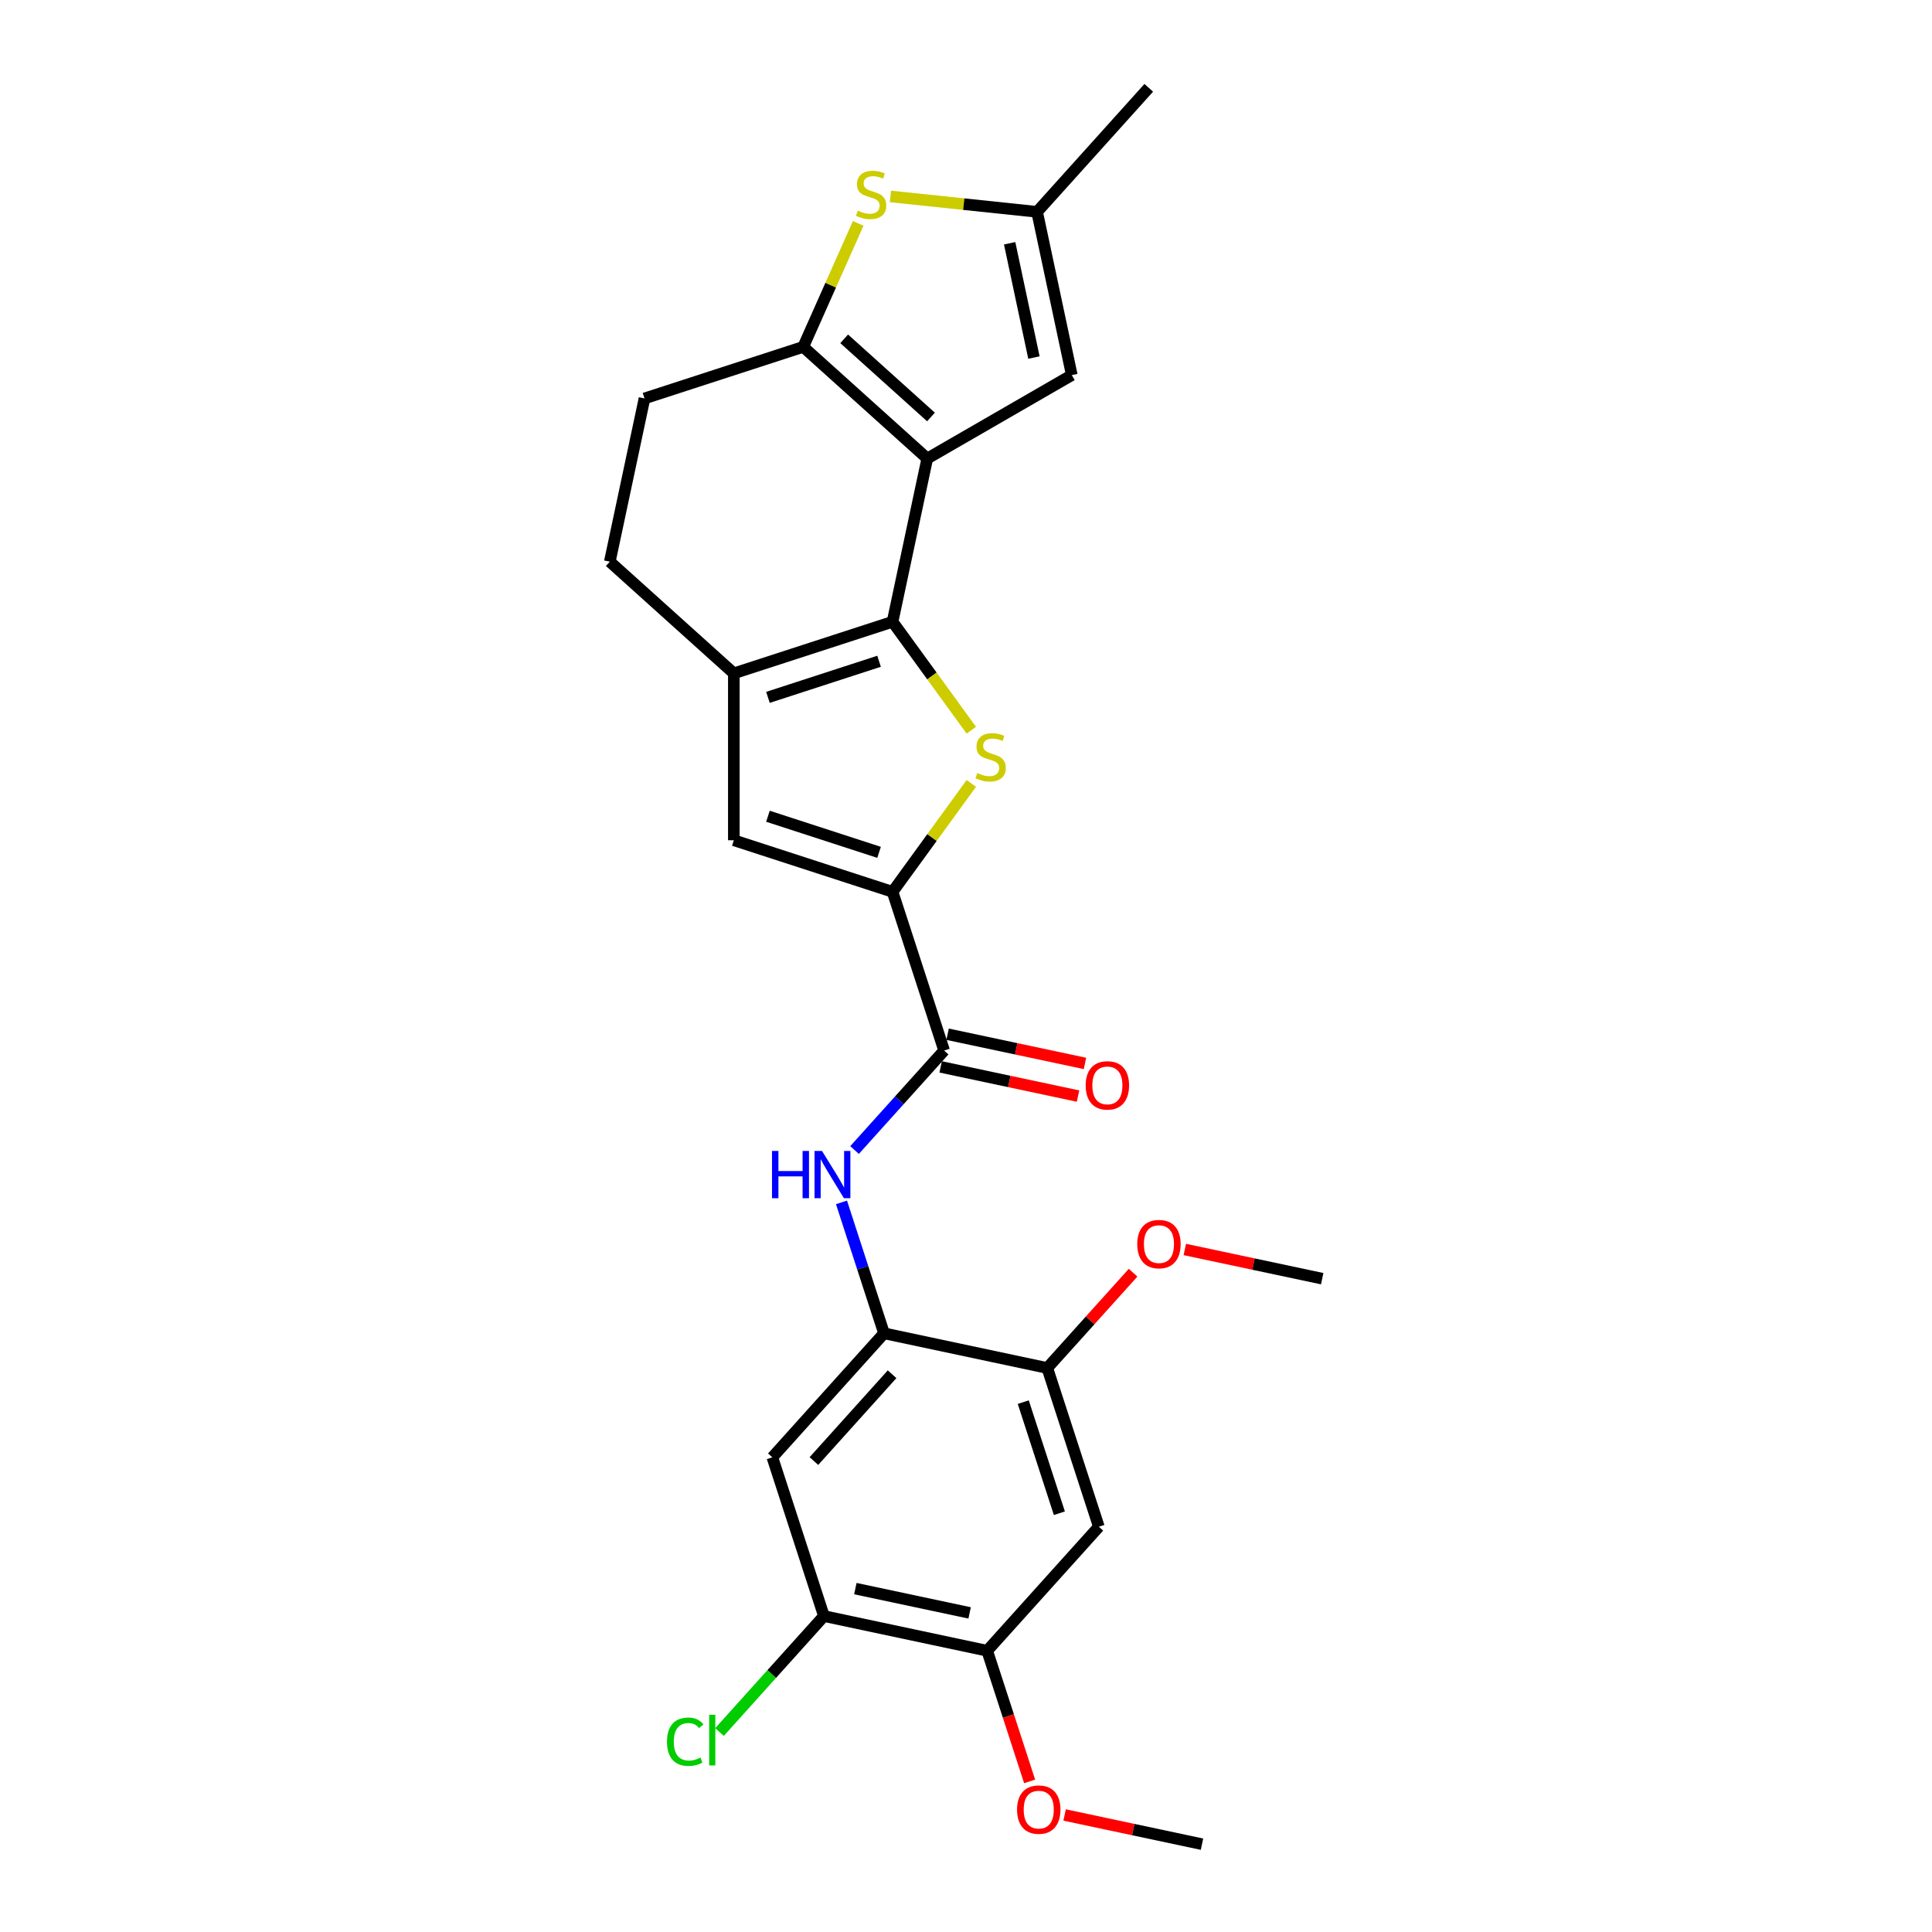 <?xml version='1.0' encoding='iso-8859-1'?>
<svg version='1.1' baseProfile='full'
              xmlns='http://www.w3.org/2000/svg'
                      xmlns:rdkit='http://www.rdkit.org/xml'
                      xmlns:xlink='http://www.w3.org/1999/xlink'
                  xml:space='preserve'
width='1000px' height='1000px' viewBox='0 0 1000 1000'>
<!-- END OF HEADER -->
<rect style='opacity:1.0;fill:#FFFFFF;stroke:none' width='1000' height='1000' x='0' y='0'> </rect>
<path class='bond-0' d='M 461.985,321.836 L 479.946,237.339' style='fill:none;fill-rule:evenodd;stroke:#000000;stroke-width:6px;stroke-linecap:butt;stroke-linejoin:miter;stroke-opacity:1' />
<path class='bond-1' d='M 461.985,321.836 L 482.371,349.894' style='fill:none;fill-rule:evenodd;stroke:#000000;stroke-width:6px;stroke-linecap:butt;stroke-linejoin:miter;stroke-opacity:1' />
<path class='bond-1' d='M 482.371,349.894 L 502.757,377.953' style='fill:none;fill-rule:evenodd;stroke:#CCCC00;stroke-width:6px;stroke-linecap:butt;stroke-linejoin:miter;stroke-opacity:1' />
<path class='bond-4' d='M 461.985,321.836 L 379.829,348.53' style='fill:none;fill-rule:evenodd;stroke:#000000;stroke-width:6px;stroke-linecap:butt;stroke-linejoin:miter;stroke-opacity:1' />
<path class='bond-4' d='M 455.001,342.271 L 397.491,360.957' style='fill:none;fill-rule:evenodd;stroke:#000000;stroke-width:6px;stroke-linecap:butt;stroke-linejoin:miter;stroke-opacity:1' />
<path class='bond-3' d='M 479.946,237.339 L 415.75,179.537' style='fill:none;fill-rule:evenodd;stroke:#000000;stroke-width:6px;stroke-linecap:butt;stroke-linejoin:miter;stroke-opacity:1' />
<path class='bond-3' d='M 481.877,215.83 L 436.94,175.368' style='fill:none;fill-rule:evenodd;stroke:#000000;stroke-width:6px;stroke-linecap:butt;stroke-linejoin:miter;stroke-opacity:1' />
<path class='bond-8' d='M 479.946,237.339 L 554.757,194.147' style='fill:none;fill-rule:evenodd;stroke:#000000;stroke-width:6px;stroke-linecap:butt;stroke-linejoin:miter;stroke-opacity:1' />
<path class='bond-2' d='M 502.757,405.49 L 482.371,433.549' style='fill:none;fill-rule:evenodd;stroke:#CCCC00;stroke-width:6px;stroke-linecap:butt;stroke-linejoin:miter;stroke-opacity:1' />
<path class='bond-2' d='M 482.371,433.549 L 461.985,461.608' style='fill:none;fill-rule:evenodd;stroke:#000000;stroke-width:6px;stroke-linecap:butt;stroke-linejoin:miter;stroke-opacity:1' />
<path class='bond-5' d='M 461.985,461.608 L 488.68,543.764' style='fill:none;fill-rule:evenodd;stroke:#000000;stroke-width:6px;stroke-linecap:butt;stroke-linejoin:miter;stroke-opacity:1' />
<path class='bond-26' d='M 461.985,461.608 L 379.829,434.914' style='fill:none;fill-rule:evenodd;stroke:#000000;stroke-width:6px;stroke-linecap:butt;stroke-linejoin:miter;stroke-opacity:1' />
<path class='bond-26' d='M 455.001,441.173 L 397.491,422.487' style='fill:none;fill-rule:evenodd;stroke:#000000;stroke-width:6px;stroke-linecap:butt;stroke-linejoin:miter;stroke-opacity:1' />
<path class='bond-7' d='M 415.75,179.537 L 429.975,147.586' style='fill:none;fill-rule:evenodd;stroke:#000000;stroke-width:6px;stroke-linecap:butt;stroke-linejoin:miter;stroke-opacity:1' />
<path class='bond-7' d='M 429.975,147.586 L 444.201,115.634' style='fill:none;fill-rule:evenodd;stroke:#CCCC00;stroke-width:6px;stroke-linecap:butt;stroke-linejoin:miter;stroke-opacity:1' />
<path class='bond-27' d='M 415.75,179.537 L 333.594,206.231' style='fill:none;fill-rule:evenodd;stroke:#000000;stroke-width:6px;stroke-linecap:butt;stroke-linejoin:miter;stroke-opacity:1' />
<path class='bond-6' d='M 379.829,348.53 L 379.829,434.914' style='fill:none;fill-rule:evenodd;stroke:#000000;stroke-width:6px;stroke-linecap:butt;stroke-linejoin:miter;stroke-opacity:1' />
<path class='bond-18' d='M 379.829,348.53 L 315.633,290.727' style='fill:none;fill-rule:evenodd;stroke:#000000;stroke-width:6px;stroke-linecap:butt;stroke-linejoin:miter;stroke-opacity:1' />
<path class='bond-9' d='M 488.68,543.764 L 465.497,569.511' style='fill:none;fill-rule:evenodd;stroke:#000000;stroke-width:6px;stroke-linecap:butt;stroke-linejoin:miter;stroke-opacity:1' />
<path class='bond-9' d='M 465.497,569.511 L 442.315,595.258' style='fill:none;fill-rule:evenodd;stroke:#0000FF;stroke-width:6px;stroke-linecap:butt;stroke-linejoin:miter;stroke-opacity:1' />
<path class='bond-19' d='M 486.884,552.214 L 522.437,559.771' style='fill:none;fill-rule:evenodd;stroke:#000000;stroke-width:6px;stroke-linecap:butt;stroke-linejoin:miter;stroke-opacity:1' />
<path class='bond-19' d='M 522.437,559.771 L 557.991,567.328' style='fill:none;fill-rule:evenodd;stroke:#FF0000;stroke-width:6px;stroke-linecap:butt;stroke-linejoin:miter;stroke-opacity:1' />
<path class='bond-19' d='M 490.476,535.315 L 526.029,542.872' style='fill:none;fill-rule:evenodd;stroke:#000000;stroke-width:6px;stroke-linecap:butt;stroke-linejoin:miter;stroke-opacity:1' />
<path class='bond-19' d='M 526.029,542.872 L 561.583,550.429' style='fill:none;fill-rule:evenodd;stroke:#FF0000;stroke-width:6px;stroke-linecap:butt;stroke-linejoin:miter;stroke-opacity:1' />
<path class='bond-28' d='M 460.889,101.672 L 498.842,105.661' style='fill:none;fill-rule:evenodd;stroke:#CCCC00;stroke-width:6px;stroke-linecap:butt;stroke-linejoin:miter;stroke-opacity:1' />
<path class='bond-28' d='M 498.842,105.661 L 536.796,109.65' style='fill:none;fill-rule:evenodd;stroke:#000000;stroke-width:6px;stroke-linecap:butt;stroke-linejoin:miter;stroke-opacity:1' />
<path class='bond-11' d='M 554.757,194.147 L 536.796,109.65' style='fill:none;fill-rule:evenodd;stroke:#000000;stroke-width:6px;stroke-linecap:butt;stroke-linejoin:miter;stroke-opacity:1' />
<path class='bond-11' d='M 535.163,185.065 L 522.591,125.917' style='fill:none;fill-rule:evenodd;stroke:#000000;stroke-width:6px;stroke-linecap:butt;stroke-linejoin:miter;stroke-opacity:1' />
<path class='bond-10' d='M 435.553,622.352 L 446.562,656.234' style='fill:none;fill-rule:evenodd;stroke:#0000FF;stroke-width:6px;stroke-linecap:butt;stroke-linejoin:miter;stroke-opacity:1' />
<path class='bond-10' d='M 446.562,656.234 L 457.572,690.116' style='fill:none;fill-rule:evenodd;stroke:#000000;stroke-width:6px;stroke-linecap:butt;stroke-linejoin:miter;stroke-opacity:1' />
<path class='bond-12' d='M 457.572,690.116 L 399.769,754.312' style='fill:none;fill-rule:evenodd;stroke:#000000;stroke-width:6px;stroke-linecap:butt;stroke-linejoin:miter;stroke-opacity:1' />
<path class='bond-12' d='M 461.74,711.306 L 421.279,756.243' style='fill:none;fill-rule:evenodd;stroke:#000000;stroke-width:6px;stroke-linecap:butt;stroke-linejoin:miter;stroke-opacity:1' />
<path class='bond-14' d='M 457.572,690.116 L 542.068,708.077' style='fill:none;fill-rule:evenodd;stroke:#000000;stroke-width:6px;stroke-linecap:butt;stroke-linejoin:miter;stroke-opacity:1' />
<path class='bond-23' d='M 536.796,109.65 L 594.599,45.455' style='fill:none;fill-rule:evenodd;stroke:#000000;stroke-width:6px;stroke-linecap:butt;stroke-linejoin:miter;stroke-opacity:1' />
<path class='bond-15' d='M 399.769,754.312 L 426.463,836.469' style='fill:none;fill-rule:evenodd;stroke:#000000;stroke-width:6px;stroke-linecap:butt;stroke-linejoin:miter;stroke-opacity:1' />
<path class='bond-13' d='M 568.762,790.233 L 542.068,708.077' style='fill:none;fill-rule:evenodd;stroke:#000000;stroke-width:6px;stroke-linecap:butt;stroke-linejoin:miter;stroke-opacity:1' />
<path class='bond-13' d='M 548.327,783.248 L 529.641,725.739' style='fill:none;fill-rule:evenodd;stroke:#000000;stroke-width:6px;stroke-linecap:butt;stroke-linejoin:miter;stroke-opacity:1' />
<path class='bond-16' d='M 568.762,790.233 L 510.96,854.429' style='fill:none;fill-rule:evenodd;stroke:#000000;stroke-width:6px;stroke-linecap:butt;stroke-linejoin:miter;stroke-opacity:1' />
<path class='bond-21' d='M 542.068,708.077 L 564.274,683.414' style='fill:none;fill-rule:evenodd;stroke:#000000;stroke-width:6px;stroke-linecap:butt;stroke-linejoin:miter;stroke-opacity:1' />
<path class='bond-21' d='M 564.274,683.414 L 586.481,658.751' style='fill:none;fill-rule:evenodd;stroke:#FF0000;stroke-width:6px;stroke-linecap:butt;stroke-linejoin:miter;stroke-opacity:1' />
<path class='bond-20' d='M 426.463,836.469 L 399.437,866.485' style='fill:none;fill-rule:evenodd;stroke:#000000;stroke-width:6px;stroke-linecap:butt;stroke-linejoin:miter;stroke-opacity:1' />
<path class='bond-20' d='M 399.437,866.485 L 372.41,896.501' style='fill:none;fill-rule:evenodd;stroke:#00CC00;stroke-width:6px;stroke-linecap:butt;stroke-linejoin:miter;stroke-opacity:1' />
<path class='bond-29' d='M 426.463,836.469 L 510.96,854.429' style='fill:none;fill-rule:evenodd;stroke:#000000;stroke-width:6px;stroke-linecap:butt;stroke-linejoin:miter;stroke-opacity:1' />
<path class='bond-29' d='M 442.73,822.263 L 501.877,834.836' style='fill:none;fill-rule:evenodd;stroke:#000000;stroke-width:6px;stroke-linecap:butt;stroke-linejoin:miter;stroke-opacity:1' />
<path class='bond-22' d='M 510.96,854.429 L 521.946,888.242' style='fill:none;fill-rule:evenodd;stroke:#000000;stroke-width:6px;stroke-linecap:butt;stroke-linejoin:miter;stroke-opacity:1' />
<path class='bond-22' d='M 521.946,888.242 L 532.933,922.055' style='fill:none;fill-rule:evenodd;stroke:#FF0000;stroke-width:6px;stroke-linecap:butt;stroke-linejoin:miter;stroke-opacity:1' />
<path class='bond-17' d='M 333.594,206.231 L 315.633,290.727' style='fill:none;fill-rule:evenodd;stroke:#000000;stroke-width:6px;stroke-linecap:butt;stroke-linejoin:miter;stroke-opacity:1' />
<path class='bond-25' d='M 613.26,646.727 L 648.813,654.284' style='fill:none;fill-rule:evenodd;stroke:#FF0000;stroke-width:6px;stroke-linecap:butt;stroke-linejoin:miter;stroke-opacity:1' />
<path class='bond-25' d='M 648.813,654.284 L 684.367,661.841' style='fill:none;fill-rule:evenodd;stroke:#000000;stroke-width:6px;stroke-linecap:butt;stroke-linejoin:miter;stroke-opacity:1' />
<path class='bond-24' d='M 551.044,939.431 L 586.597,946.988' style='fill:none;fill-rule:evenodd;stroke:#FF0000;stroke-width:6px;stroke-linecap:butt;stroke-linejoin:miter;stroke-opacity:1' />
<path class='bond-24' d='M 586.597,946.988 L 622.151,954.545' style='fill:none;fill-rule:evenodd;stroke:#000000;stroke-width:6px;stroke-linecap:butt;stroke-linejoin:miter;stroke-opacity:1' />
<path  class='atom-2' d='M 505.85 400.118
Q 506.126 400.222, 507.267 400.706
Q 508.407 401.19, 509.651 401.5
Q 510.929 401.777, 512.173 401.777
Q 514.488 401.777, 515.836 400.671
Q 517.184 399.531, 517.184 397.561
Q 517.184 396.214, 516.493 395.384
Q 515.836 394.555, 514.799 394.106
Q 513.763 393.657, 512.035 393.138
Q 509.858 392.482, 508.545 391.86
Q 507.267 391.238, 506.334 389.925
Q 505.435 388.612, 505.435 386.401
Q 505.435 383.325, 507.509 381.425
Q 509.616 379.524, 513.763 379.524
Q 516.596 379.524, 519.81 380.872
L 519.015 383.533
Q 516.078 382.323, 513.867 382.323
Q 511.482 382.323, 510.169 383.325
Q 508.856 384.293, 508.891 385.986
Q 508.891 387.299, 509.547 388.094
Q 510.238 388.888, 511.206 389.338
Q 512.208 389.787, 513.867 390.305
Q 516.078 390.996, 517.391 391.687
Q 518.704 392.378, 519.637 393.795
Q 520.604 395.177, 520.604 397.561
Q 520.604 400.948, 518.324 402.779
Q 516.078 404.576, 512.312 404.576
Q 510.135 404.576, 508.476 404.092
Q 506.852 403.643, 504.917 402.848
L 505.85 400.118
' fill='#CCCC00'/>
<path  class='atom-8' d='M 443.975 109.017
Q 444.251 109.121, 445.391 109.605
Q 446.532 110.089, 447.776 110.4
Q 449.054 110.676, 450.298 110.676
Q 452.613 110.676, 453.961 109.57
Q 455.308 108.43, 455.308 106.46
Q 455.308 105.113, 454.617 104.284
Q 453.961 103.454, 452.924 103.005
Q 451.887 102.556, 450.16 102.038
Q 447.983 101.381, 446.67 100.759
Q 445.391 100.137, 444.458 98.824
Q 443.56 97.511, 443.56 95.3
Q 443.56 92.224, 445.633 90.324
Q 447.741 88.423, 451.887 88.423
Q 454.721 88.423, 457.934 89.771
L 457.14 92.432
Q 454.203 91.222, 451.991 91.222
Q 449.607 91.222, 448.294 92.224
Q 446.981 93.192, 447.015 94.885
Q 447.015 96.198, 447.672 96.993
Q 448.363 97.787, 449.33 98.237
Q 450.333 98.686, 451.991 99.204
Q 454.203 99.895, 455.516 100.586
Q 456.829 101.277, 457.762 102.694
Q 458.729 104.076, 458.729 106.46
Q 458.729 109.847, 456.449 111.678
Q 454.203 113.475, 450.436 113.475
Q 448.259 113.475, 446.601 112.991
Q 444.977 112.542, 443.042 111.747
L 443.975 109.017
' fill='#CCCC00'/>
<path  class='atom-10' d='M 399.589 595.728
L 402.906 595.728
L 402.906 606.129
L 415.415 606.129
L 415.415 595.728
L 418.732 595.728
L 418.732 620.192
L 415.415 620.192
L 415.415 608.893
L 402.906 608.893
L 402.906 620.192
L 399.589 620.192
L 399.589 595.728
' fill='#0000FF'/>
<path  class='atom-10' d='M 425.47 595.728
L 433.486 608.686
Q 434.281 609.964, 435.559 612.279
Q 436.838 614.595, 436.907 614.733
L 436.907 595.728
L 440.155 595.728
L 440.155 620.192
L 436.803 620.192
L 428.199 606.025
Q 427.197 604.367, 426.126 602.466
Q 425.09 600.566, 424.779 599.978
L 424.779 620.192
L 421.6 620.192
L 421.6 595.728
L 425.47 595.728
' fill='#0000FF'/>
<path  class='atom-20' d='M 561.946 561.794
Q 561.946 555.92, 564.849 552.637
Q 567.751 549.354, 573.176 549.354
Q 578.601 549.354, 581.504 552.637
Q 584.406 555.92, 584.406 561.794
Q 584.406 567.737, 581.469 571.123
Q 578.532 574.475, 573.176 574.475
Q 567.786 574.475, 564.849 571.123
Q 561.946 567.771, 561.946 561.794
M 573.176 571.711
Q 576.908 571.711, 578.912 569.223
Q 580.951 566.7, 580.951 561.794
Q 580.951 556.991, 578.912 554.572
Q 576.908 552.119, 573.176 552.119
Q 569.444 552.119, 567.406 554.537
Q 565.402 556.956, 565.402 561.794
Q 565.402 566.735, 567.406 569.223
Q 569.444 571.711, 573.176 571.711
' fill='#FF0000'/>
<path  class='atom-21' d='M 345.234 901.511
Q 345.234 895.43, 348.067 892.251
Q 350.935 889.037, 356.36 889.037
Q 361.405 889.037, 364.1 892.596
L 361.819 894.462
Q 359.85 891.871, 356.36 891.871
Q 352.663 891.871, 350.693 894.359
Q 348.758 896.812, 348.758 901.511
Q 348.758 906.349, 350.762 908.837
Q 352.801 911.324, 356.74 911.324
Q 359.435 911.324, 362.58 909.7
L 363.547 912.292
Q 362.269 913.121, 360.334 913.605
Q 358.399 914.089, 356.256 914.089
Q 350.935 914.089, 348.067 910.841
Q 345.234 907.593, 345.234 901.511
' fill='#00CC00'/>
<path  class='atom-21' d='M 367.072 887.551
L 370.251 887.551
L 370.251 913.778
L 367.072 913.778
L 367.072 887.551
' fill='#00CC00'/>
<path  class='atom-22' d='M 588.64 643.95
Q 588.64 638.076, 591.543 634.793
Q 594.445 631.511, 599.87 631.511
Q 605.295 631.511, 608.198 634.793
Q 611.1 638.076, 611.1 643.95
Q 611.1 649.893, 608.163 653.279
Q 605.226 656.631, 599.87 656.631
Q 594.48 656.631, 591.543 653.279
Q 588.64 649.928, 588.64 643.95
M 599.87 653.867
Q 603.602 653.867, 605.606 651.379
Q 607.645 648.857, 607.645 643.95
Q 607.645 639.147, 605.606 636.728
Q 603.602 634.275, 599.87 634.275
Q 596.138 634.275, 594.1 636.694
Q 592.096 639.112, 592.096 643.95
Q 592.096 648.891, 594.1 651.379
Q 596.138 653.867, 599.87 653.867
' fill='#FF0000'/>
<path  class='atom-23' d='M 526.424 936.654
Q 526.424 930.78, 529.327 927.498
Q 532.229 924.215, 537.654 924.215
Q 543.079 924.215, 545.981 927.498
Q 548.884 930.78, 548.884 936.654
Q 548.884 942.598, 545.947 945.984
Q 543.01 949.335, 537.654 949.335
Q 532.264 949.335, 529.327 945.984
Q 526.424 942.632, 526.424 936.654
M 537.654 946.571
Q 541.386 946.571, 543.39 944.083
Q 545.429 941.561, 545.429 936.654
Q 545.429 931.851, 543.39 929.433
Q 541.386 926.979, 537.654 926.979
Q 533.922 926.979, 531.884 929.398
Q 529.879 931.817, 529.879 936.654
Q 529.879 941.595, 531.884 944.083
Q 533.922 946.571, 537.654 946.571
' fill='#FF0000'/>
</svg>
